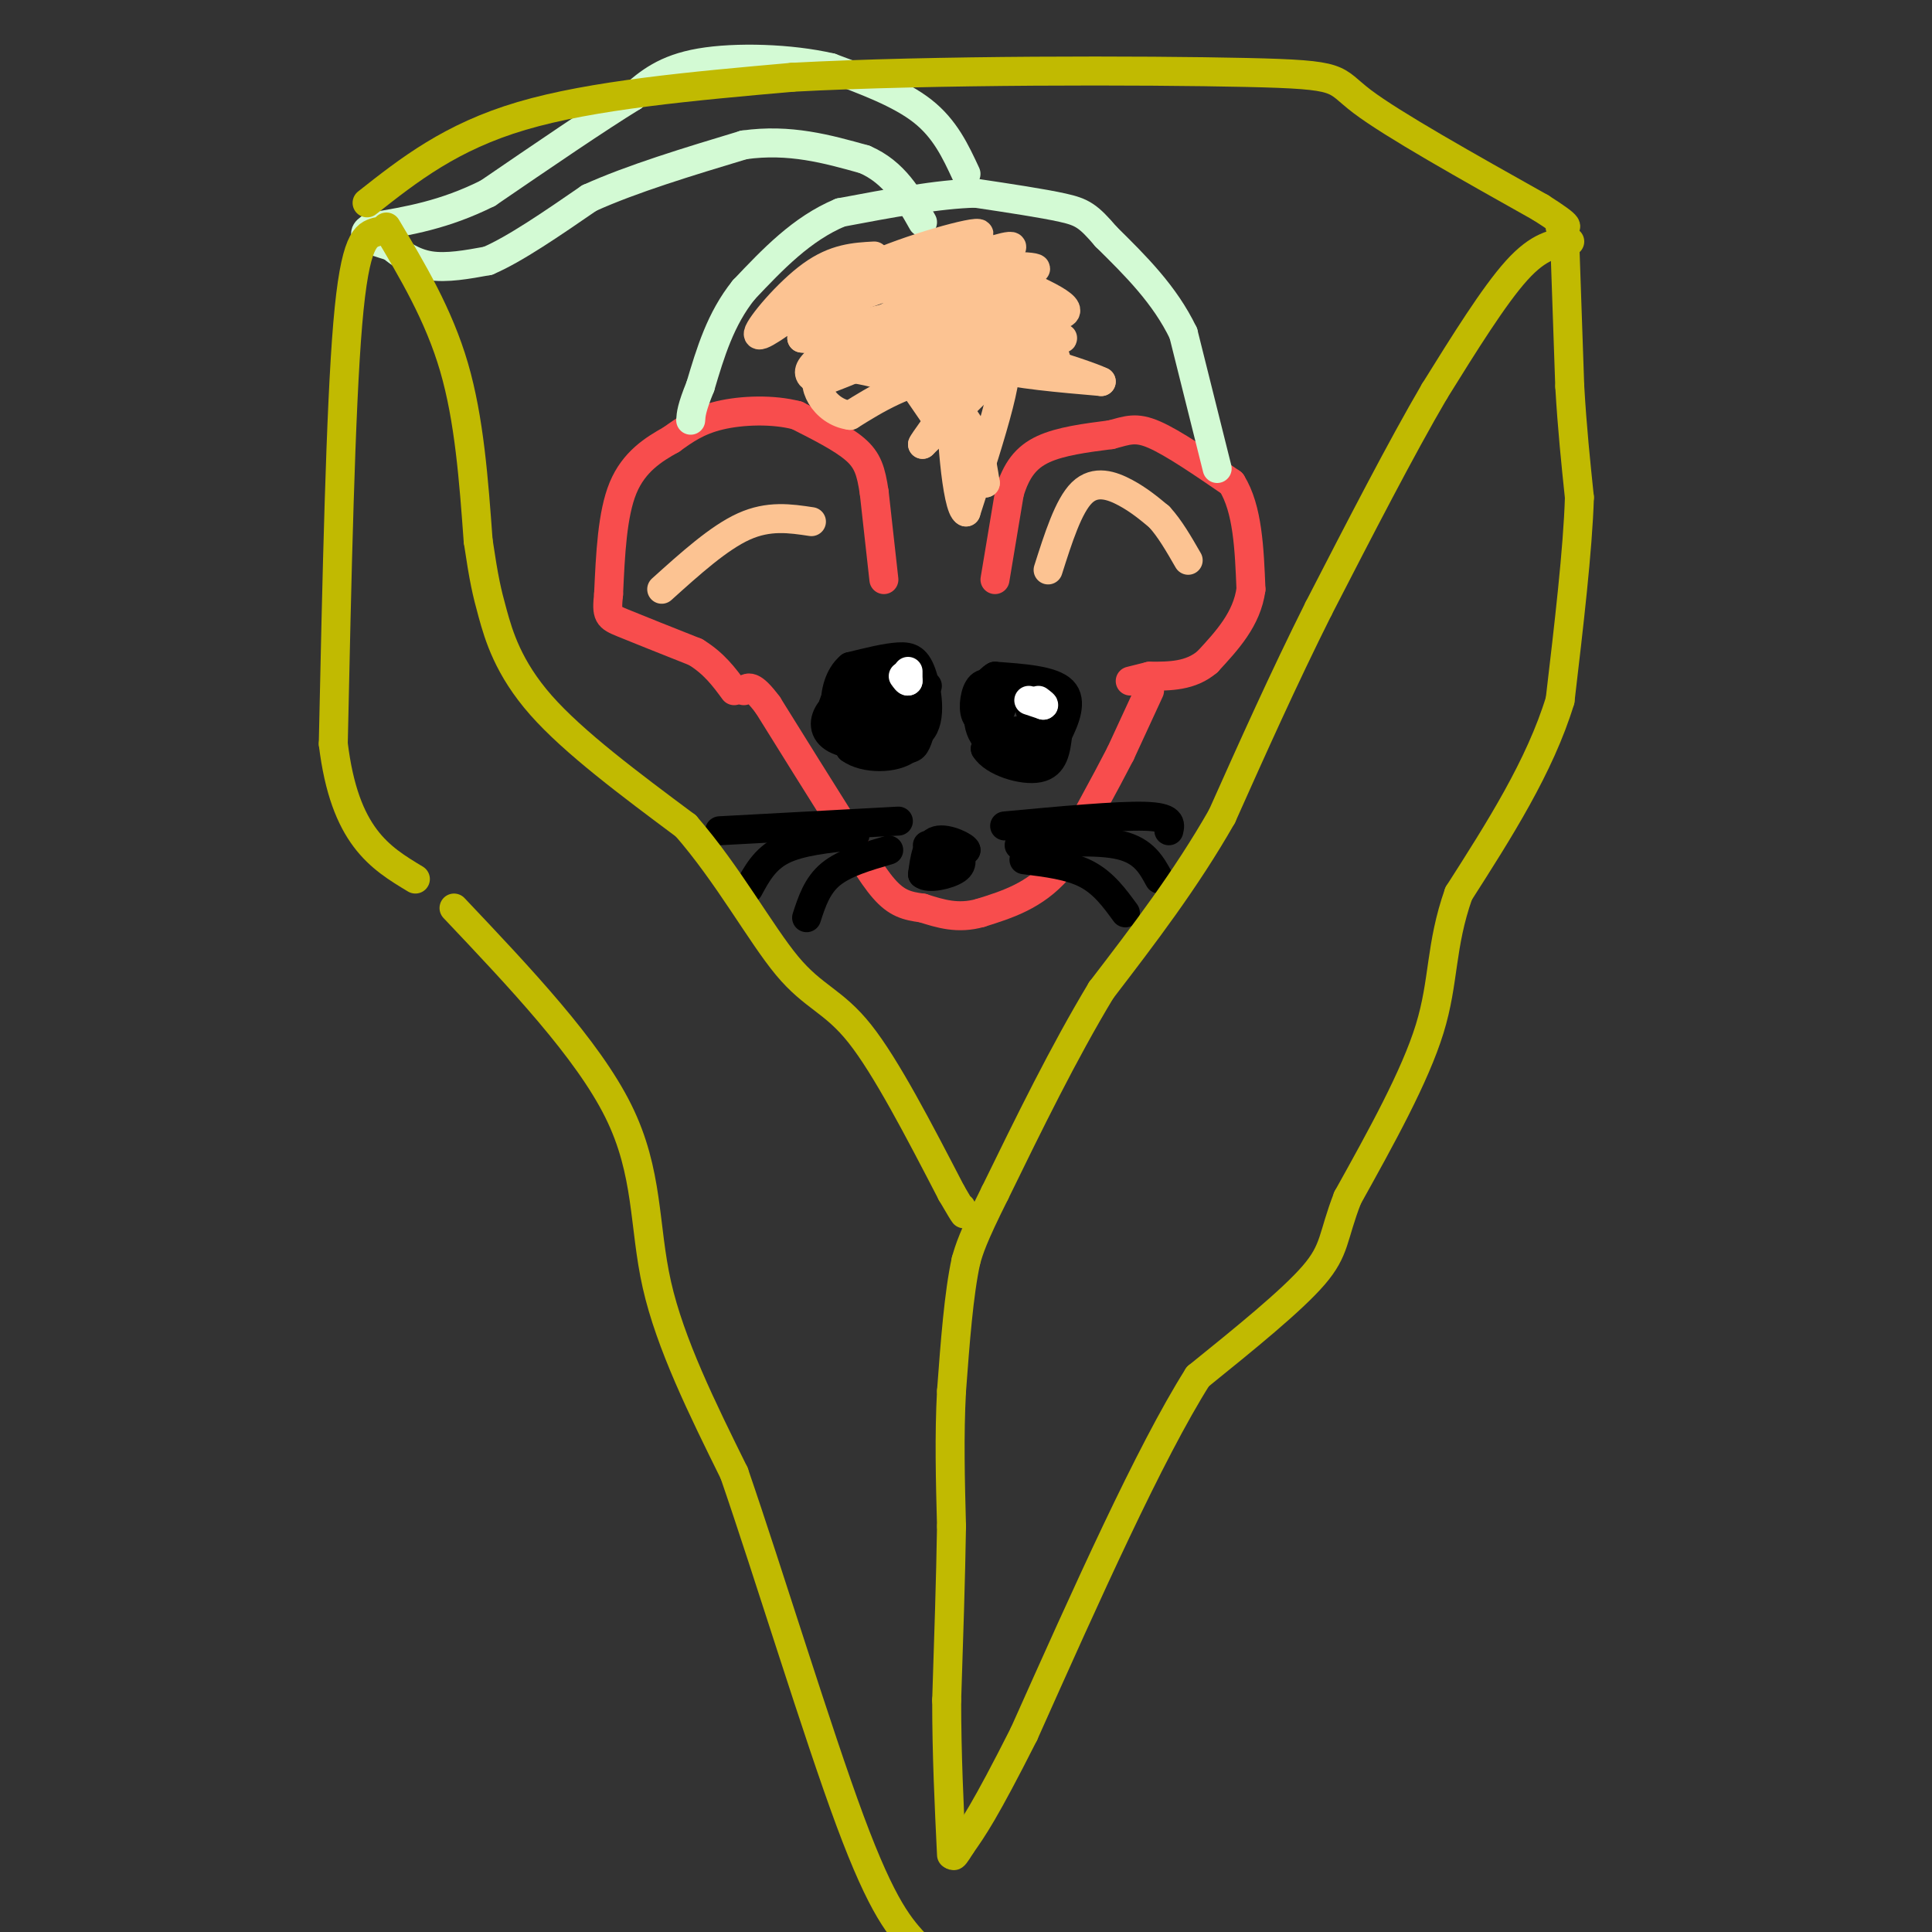 <svg viewBox='0 0 400 400' version='1.1' xmlns='http://www.w3.org/2000/svg' xmlns:xlink='http://www.w3.org/1999/xlink'><rect x="0" y="0" width="400" height="400" fill="#333333" stroke="none"/><g fill='none' stroke='#F84D4D' stroke-width='6' stroke-linecap='round' stroke-linejoin='round'><path d='M206,120c0.000,0.000 3.000,-18.000 3,-18'/><path d='M209,102c1.400,-4.667 3.400,-7.333 7,-9c3.600,-1.667 8.800,-2.333 14,-3'/><path d='M230,90c3.467,-0.911 5.133,-1.689 9,0c3.867,1.689 9.933,5.844 16,10'/><path d='M255,100c3.333,5.333 3.667,13.667 4,22'/><path d='M259,122c-0.833,6.167 -4.917,10.583 -9,15'/><path d='M250,137c-3.500,3.000 -7.750,3.000 -12,3'/><path d='M238,140c-2.667,0.667 -3.333,0.833 -4,1'/><path d='M238,143c0.000,0.000 -6.000,13.000 -6,13'/><path d='M232,156c-3.167,6.167 -8.083,15.083 -13,24'/><path d='M219,180c-4.833,5.500 -10.417,7.250 -16,9'/><path d='M203,189c-4.667,1.333 -8.333,0.167 -12,-1'/><path d='M191,188c-3.244,-0.422 -5.356,-0.978 -8,-4c-2.644,-3.022 -5.822,-8.511 -9,-14'/><path d='M174,170c-4.000,-6.333 -9.500,-15.167 -15,-24'/><path d='M159,146c-3.333,-4.500 -4.167,-3.750 -5,-3'/><path d='M183,120c0.000,0.000 -2.000,-18.000 -2,-18'/><path d='M181,102c-0.667,-4.489 -1.333,-6.711 -4,-9c-2.667,-2.289 -7.333,-4.644 -12,-7'/><path d='M165,86c-4.978,-1.311 -11.422,-1.089 -16,0c-4.578,1.089 -7.289,3.044 -10,5'/><path d='M139,91c-3.644,2.022 -7.756,4.578 -10,10c-2.244,5.422 -2.622,13.711 -3,22'/><path d='M126,123c-0.467,4.489 -0.133,4.711 3,6c3.133,1.289 9.067,3.644 15,6'/><path d='M144,135c3.833,2.333 5.917,5.167 8,8'/></g>
<g fill='none' stroke='#D3FAD4' stroke-width='6' stroke-linecap='round' stroke-linejoin='round'><path d='M252,97c0.000,0.000 -7.000,-28.000 -7,-28'/><path d='M245,69c-3.833,-8.000 -9.917,-14.000 -16,-20'/><path d='M229,49c-3.689,-4.311 -4.911,-5.089 -9,-6c-4.089,-0.911 -11.044,-1.956 -18,-3'/><path d='M202,40c-7.667,0.167 -17.833,2.083 -28,4'/><path d='M174,44c-8.000,3.333 -14.000,9.667 -20,16'/><path d='M154,60c-4.833,6.000 -6.917,13.000 -9,20'/><path d='M145,80c-1.833,4.500 -1.917,5.750 -2,7'/><path d='M200,36c-2.167,-4.667 -4.333,-9.333 -9,-13c-4.667,-3.667 -11.833,-6.333 -19,-9'/><path d='M172,14c-8.333,-1.933 -19.667,-2.267 -27,-1c-7.333,1.267 -10.667,4.133 -14,7'/><path d='M131,20c-7.333,4.500 -18.667,12.250 -30,20'/><path d='M101,40c-9.000,4.500 -16.500,5.750 -24,7'/><path d='M77,47c-3.333,1.833 0.333,2.917 4,4'/><path d='M81,51c1.867,1.556 4.533,3.444 8,4c3.467,0.556 7.733,-0.222 12,-1'/><path d='M101,54c5.500,-2.333 13.250,-7.667 21,-13'/><path d='M122,41c8.833,-4.000 20.417,-7.500 32,-11'/><path d='M154,30c9.500,-1.333 17.250,0.833 25,3'/><path d='M179,33c6.167,2.667 9.083,7.833 12,13'/></g>
<g fill='none' stroke='#000000' stroke-width='6' stroke-linecap='round' stroke-linejoin='round'><path d='M208,145c0.000,0.000 -4.000,10.000 -4,10'/><path d='M204,155c1.644,2.756 7.756,4.644 11,4c3.244,-0.644 3.622,-3.822 4,-7'/><path d='M219,152c1.467,-2.956 3.133,-6.844 1,-9c-2.133,-2.156 -8.067,-2.578 -14,-3'/><path d='M206,140c-3.200,1.756 -4.200,7.644 -3,11c1.200,3.356 4.600,4.178 8,5'/><path d='M211,156c2.978,-0.778 6.422,-5.222 6,-8c-0.422,-2.778 -4.711,-3.889 -9,-5'/><path d='M208,143c-2.156,0.733 -3.044,5.067 -2,7c1.044,1.933 4.022,1.467 7,1'/><path d='M213,151c1.167,-0.667 0.583,-2.833 0,-5'/><path d='M180,143c-2.667,-0.500 -5.333,-1.000 -6,1c-0.667,2.000 0.667,6.500 2,11'/><path d='M176,155c2.929,2.202 9.250,2.208 12,0c2.750,-2.208 1.929,-6.631 0,-9c-1.929,-2.369 -4.964,-2.685 -8,-3'/><path d='M180,143c-2.952,0.107 -6.333,1.875 -8,4c-1.667,2.125 -1.619,4.607 1,6c2.619,1.393 7.810,1.696 13,2'/><path d='M186,155c2.798,0.262 3.292,-0.083 4,-2c0.708,-1.917 1.631,-5.405 0,-7c-1.631,-1.595 -5.815,-1.298 -10,-1'/><path d='M180,145c-1.556,1.311 -0.444,5.089 1,6c1.444,0.911 3.222,-1.044 5,-3'/><path d='M186,148c0.833,-0.500 0.417,-0.250 0,0'/><path d='M208,143c-1.911,-1.067 -3.822,-2.133 -5,-1c-1.178,1.133 -1.622,4.467 -1,6c0.622,1.533 2.311,1.267 4,1'/><path d='M177,139c-3.083,3.917 -6.167,7.833 -4,10c2.167,2.167 9.583,2.583 17,3'/><path d='M190,152c3.036,-1.988 2.125,-8.458 1,-12c-1.125,-3.542 -2.464,-4.155 -5,-4c-2.536,0.155 -6.268,1.077 -10,2'/><path d='M176,138c-2.338,1.895 -3.183,5.632 -3,8c0.183,2.368 1.396,3.368 4,4c2.604,0.632 6.601,0.895 9,0c2.399,-0.895 3.199,-2.947 4,-5'/><path d='M190,145c1.000,-1.333 1.500,-2.167 2,-3'/><path d='M187,141c0.000,0.000 -6.000,-2.000 -6,-2'/></g>
<g fill='none' stroke='#FFFFFF' stroke-width='6' stroke-linecap='round' stroke-linejoin='round'><path d='M213,145c0.000,0.000 3.000,1.000 3,1'/><path d='M216,146c0.333,0.000 -0.333,-0.500 -1,-1'/><path d='M188,139c0.000,0.000 0.000,2.000 0,2'/><path d='M188,141c-0.167,0.167 -0.583,-0.417 -1,-1'/></g>
<g fill='none' stroke='#000000' stroke-width='6' stroke-linecap='round' stroke-linejoin='round'><path d='M192,175c0.000,0.000 8.000,1.000 8,1'/><path d='M200,176c0.044,-0.600 -3.844,-2.600 -6,-2c-2.156,0.600 -2.578,3.800 -3,7'/><path d='M191,181c1.089,1.044 5.311,0.156 7,-1c1.689,-1.156 0.844,-2.578 0,-4'/><path d='M208,171c11.667,-1.083 23.333,-2.167 29,-2c5.667,0.167 5.333,1.583 5,3'/><path d='M211,175c8.083,-0.583 16.167,-1.167 21,0c4.833,1.167 6.417,4.083 8,7'/><path d='M212,178c4.750,0.583 9.500,1.167 13,3c3.500,1.833 5.750,4.917 8,8'/><path d='M186,170c0.000,0.000 -37.000,2.000 -37,2'/><path d='M177,173c-5.667,0.583 -11.333,1.167 -15,3c-3.667,1.833 -5.333,4.917 -7,8'/><path d='M184,176c-4.583,1.333 -9.167,2.667 -12,5c-2.833,2.333 -3.917,5.667 -5,9'/></g>
<g fill='none' stroke='#C1BA01' stroke-width='6' stroke-linecap='round' stroke-linejoin='round'><path d='M325,50c-3.167,0.417 -6.333,0.833 -11,6c-4.667,5.167 -10.833,15.083 -17,25'/><path d='M297,81c-6.833,11.667 -15.417,28.333 -24,45'/><path d='M273,126c-7.333,14.667 -13.667,28.833 -20,43'/><path d='M253,169c-7.500,13.167 -16.250,24.583 -25,36'/><path d='M228,205c-7.833,13.000 -14.917,27.500 -22,42'/><path d='M206,247c-4.667,9.333 -5.333,11.667 -6,14'/><path d='M200,261c-1.500,6.833 -2.250,16.917 -3,27'/><path d='M197,288c-0.500,9.167 -0.250,18.583 0,28'/><path d='M197,316c-0.167,10.667 -0.583,23.333 -1,36'/><path d='M196,352c0.000,11.333 0.500,21.667 1,32'/><path d='M324,51c0.000,0.000 1.000,29.000 1,29'/><path d='M325,80c0.500,8.667 1.250,15.833 2,23'/><path d='M327,103c-0.333,10.833 -2.167,26.417 -4,42'/><path d='M323,145c-4.167,13.667 -12.583,26.833 -21,40'/><path d='M302,185c-3.844,10.889 -2.956,18.111 -6,28c-3.044,9.889 -10.022,22.444 -17,35'/><path d='M279,248c-3.133,8.067 -2.467,10.733 -7,16c-4.533,5.267 -14.267,13.133 -24,21'/><path d='M248,285c-10.000,15.833 -23.000,44.917 -36,74'/><path d='M212,359c-8.167,16.167 -10.583,19.583 -13,23'/><path d='M199,382c-2.333,3.833 -1.667,1.917 -1,0'/><path d='M80,47c5.417,9.083 10.833,18.167 14,29c3.167,10.833 4.083,23.417 5,36'/><path d='M99,112c1.214,8.131 1.750,10.458 3,15c1.250,4.542 3.214,11.298 10,19c6.786,7.702 18.393,16.351 30,25'/><path d='M142,171c8.726,9.988 15.542,22.458 21,29c5.458,6.542 9.560,7.155 15,14c5.440,6.845 12.220,19.923 19,33'/><path d='M197,247c3.500,6.000 2.750,4.500 2,3'/><path d='M78,48c-2.250,0.667 -4.500,1.333 -6,19c-1.500,17.667 -2.250,52.333 -3,87'/><path d='M69,154c2.333,19.167 9.667,23.583 17,28'/><path d='M94,188c13.822,14.600 27.644,29.200 34,42c6.356,12.800 5.244,23.800 8,36c2.756,12.200 9.378,25.600 16,39'/><path d='M152,305c7.200,20.911 17.200,53.689 24,72c6.800,18.311 10.400,22.156 14,26'/><path d='M76,42c8.667,-6.833 17.333,-13.667 32,-18c14.667,-4.333 35.333,-6.167 56,-8'/><path d='M164,16c28.940,-1.560 73.292,-1.458 94,-1c20.708,0.458 17.774,1.274 24,6c6.226,4.726 21.613,13.363 37,22'/><path d='M319,43c6.833,4.333 5.417,4.167 4,4'/></g>
<g fill='none' stroke='#FCC392' stroke-width='6' stroke-linecap='round' stroke-linejoin='round'><path d='M181,53c-4.044,0.222 -8.089,0.444 -13,4c-4.911,3.556 -10.689,10.444 -11,12c-0.311,1.556 4.844,-2.222 10,-6'/><path d='M167,63c10.333,-4.238 31.167,-11.833 35,-14c3.833,-2.167 -9.333,1.095 -19,5c-9.667,3.905 -15.833,8.452 -22,13'/><path d='M161,67c9.345,-2.631 43.708,-15.708 48,-16c4.292,-0.292 -21.488,12.202 -33,19c-11.512,6.798 -8.756,7.899 -6,9'/><path d='M170,79c9.867,-3.444 37.533,-16.556 44,-16c6.467,0.556 -8.267,14.778 -23,29'/><path d='M191,92c0.289,-0.911 12.511,-17.689 16,-18c3.489,-0.311 -1.756,15.844 -7,32'/><path d='M200,106c-1.964,-0.655 -3.375,-18.292 -3,-26c0.375,-7.708 2.536,-5.488 8,-4c5.464,1.488 14.232,2.244 23,3'/><path d='M228,79c-3.603,-1.817 -24.110,-7.858 -34,-11c-9.890,-3.142 -9.163,-3.384 -1,-3c8.163,0.384 23.761,1.396 27,0c3.239,-1.396 -5.880,-5.198 -15,-9'/><path d='M205,56c1.689,-1.475 13.411,-0.663 8,0c-5.411,0.663 -27.957,1.179 -28,1c-0.043,-0.179 22.416,-1.051 23,1c0.584,2.051 -20.708,7.026 -42,12'/><path d='M166,70c9.190,1.476 53.167,-0.833 54,0c0.833,0.833 -41.476,4.810 -49,6c-7.524,1.190 19.738,-0.405 47,-2'/><path d='M218,74c3.578,-0.044 -10.978,0.844 -21,3c-10.022,2.156 -15.511,5.578 -21,9'/><path d='M176,86c-5.443,-0.681 -8.552,-6.884 -6,-9c2.552,-2.116 10.764,-0.147 17,2c6.236,2.147 10.496,4.470 13,8c2.504,3.530 3.252,8.265 4,13'/><path d='M204,100c-1.667,-1.000 -7.833,-10.000 -14,-19'/><path d='M217,118c2.111,-6.644 4.222,-13.289 7,-16c2.778,-2.711 6.222,-1.489 9,0c2.778,1.489 4.889,3.244 7,5'/><path d='M240,107c2.167,2.333 4.083,5.667 6,9'/><path d='M168,108c-4.417,-0.667 -8.833,-1.333 -14,1c-5.167,2.333 -11.083,7.667 -17,13'/></g>
</svg>